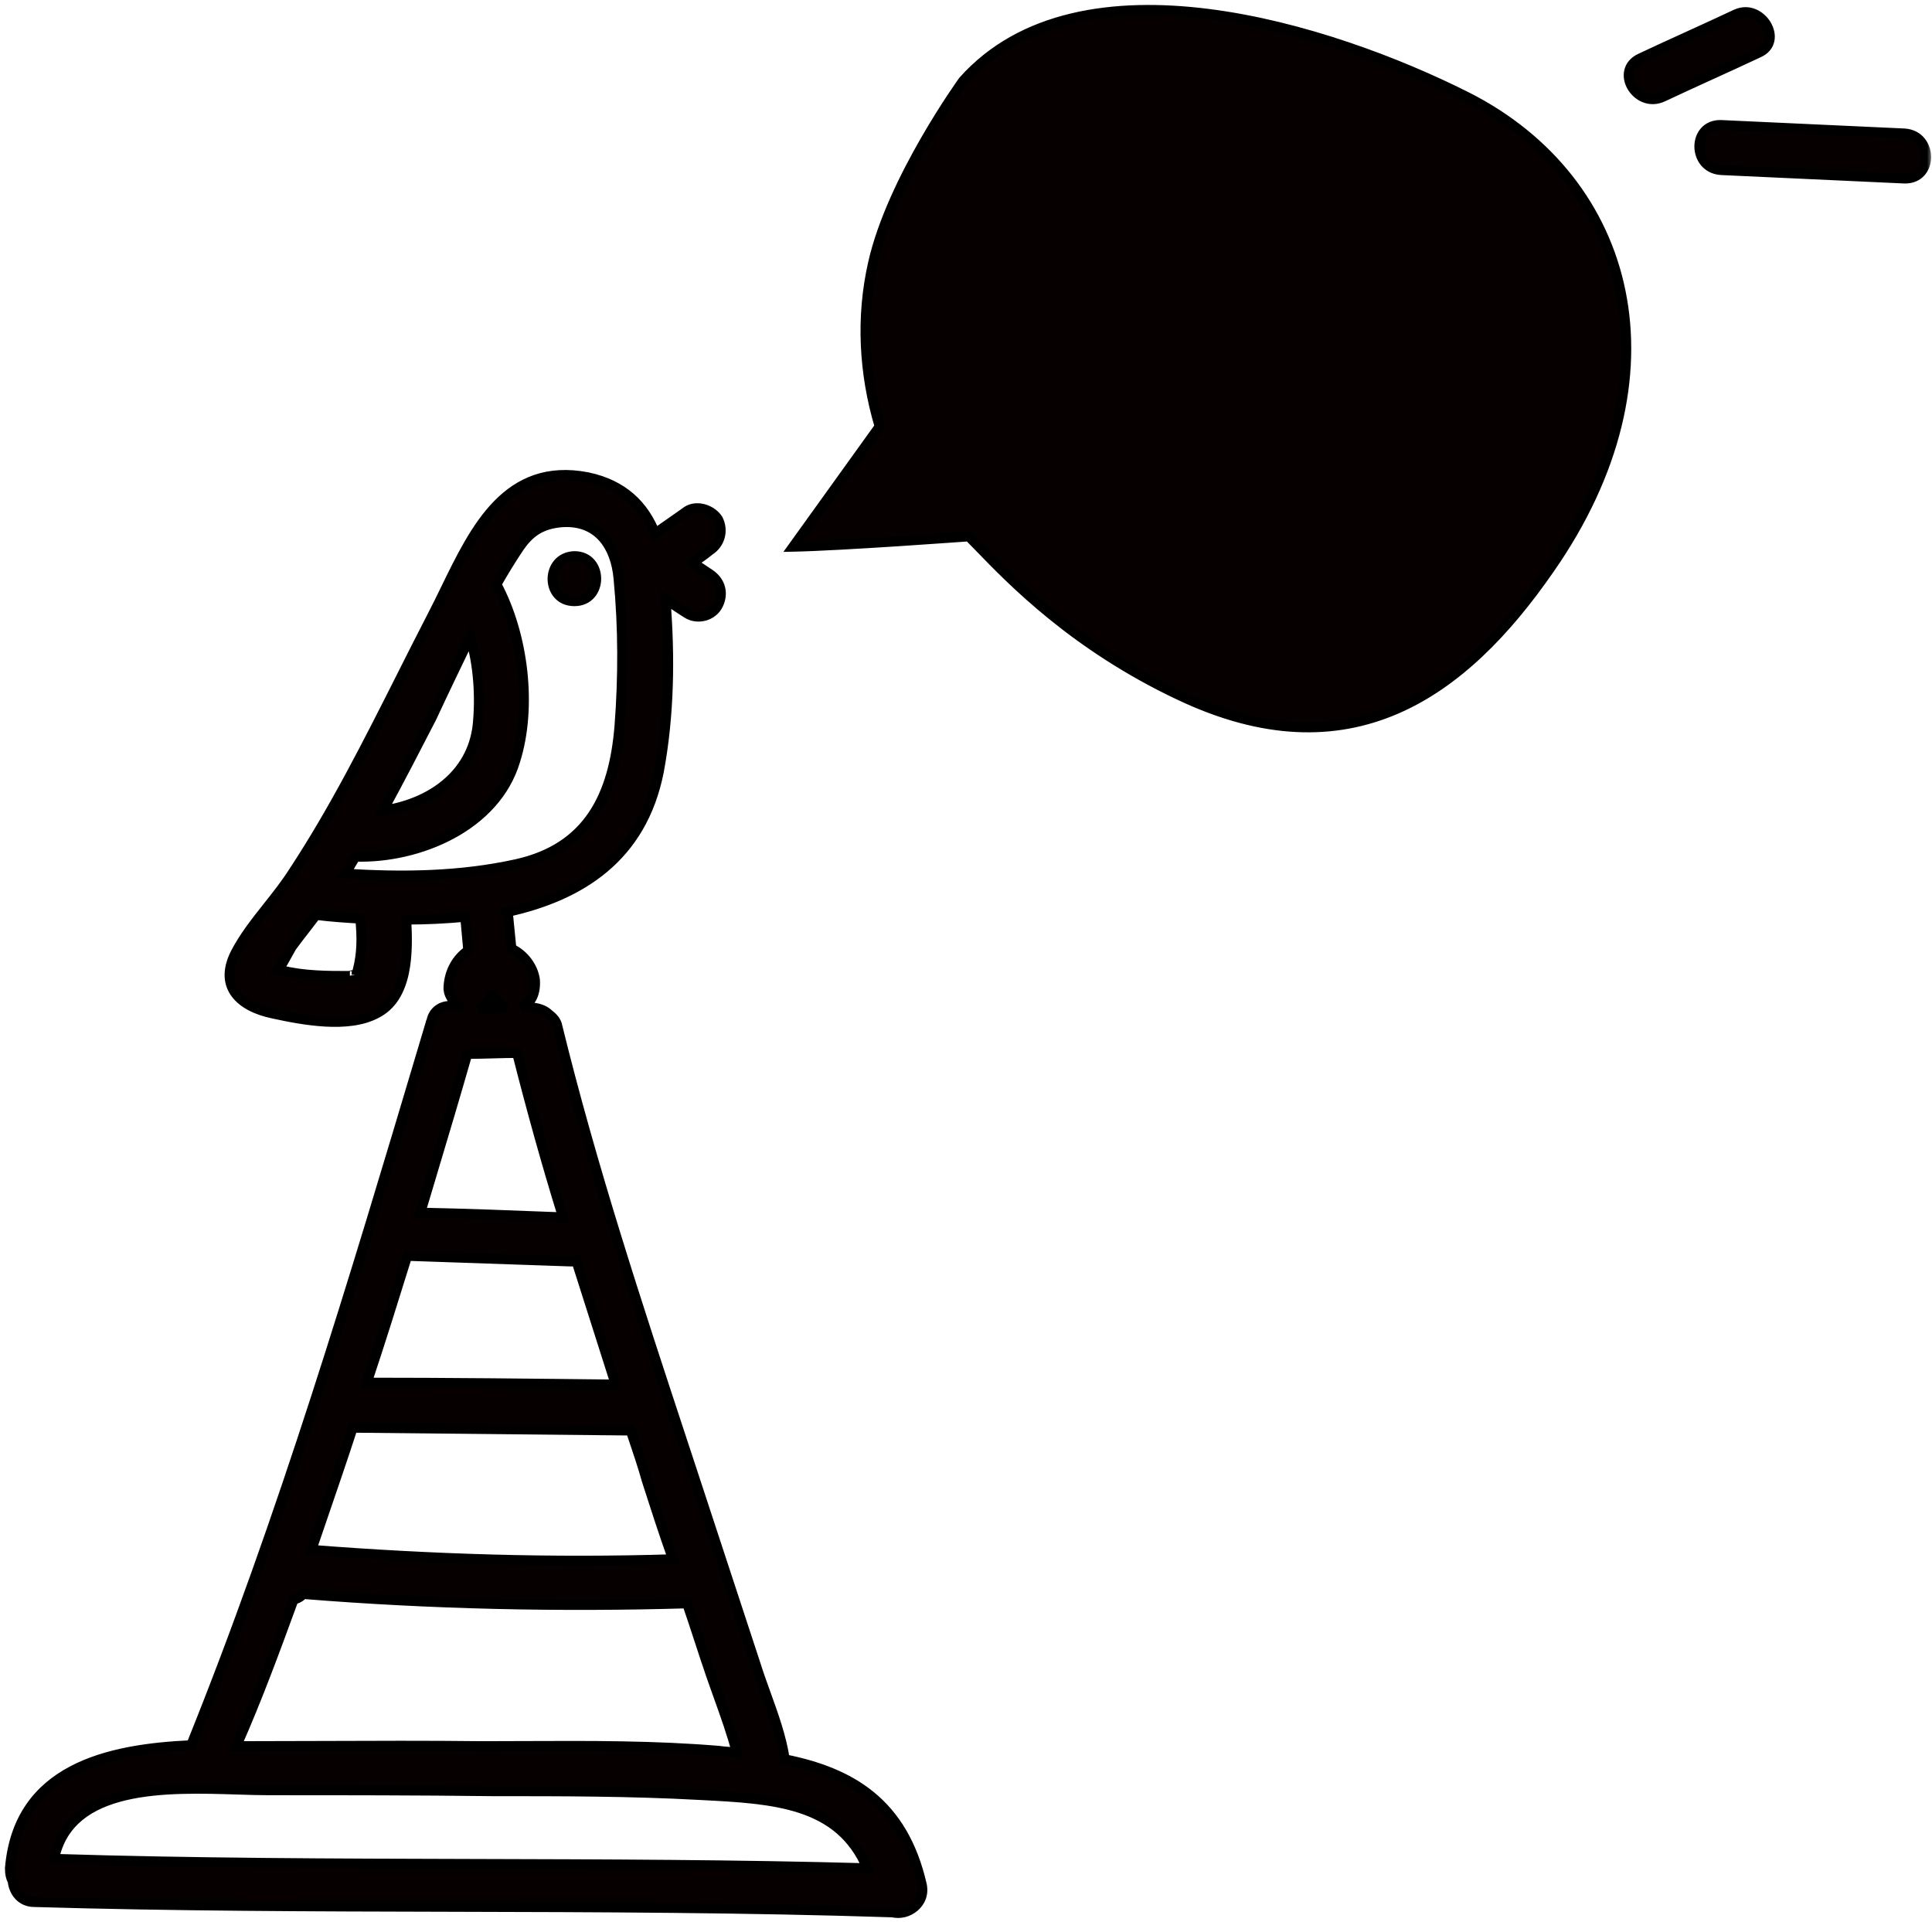<svg width="195" height="194" viewBox="0 0 195 194" fill="none" xmlns="http://www.w3.org/2000/svg">
<mask id="path-1-outside-1_989_2905" maskUnits="userSpaceOnUse" x="0" y="0" width="195" height="194" fill="black">
<rect fill="white" width="195" height="194"/>
<path fill-rule="evenodd" clip-rule="evenodd" d="M148.03 9.772C134.285 2.852 109.069 -5.111 97.219 8.16C97.219 8.16 90.014 18.114 88.119 26.551C86.886 31.955 87.171 37.642 88.782 43.046L80.061 55.18C84.99 55.085 97.788 54.137 97.788 54.137C98.097 54.447 98.45 54.812 98.849 55.225C102.118 58.607 108.462 65.173 119.022 70.158C136.181 78.31 147.651 70.063 156.373 57.455C170.023 37.927 164.715 18.209 148.03 9.772ZM79.208 177.563C78.883 175.359 78.072 173.11 77.287 170.938C76.925 169.935 76.569 168.947 76.269 167.989L69.728 148.081C69.412 147.122 69.096 146.163 68.78 145.203L68.78 145.203L68.78 145.202L68.78 145.202C64.255 131.466 59.722 117.71 56.267 103.621C56.172 103.053 55.793 102.673 55.414 102.389C55.034 102.01 54.56 101.82 53.992 101.725C53.518 101.631 53.044 101.631 52.57 101.631C53.707 101.251 54.086 100.114 53.992 98.881C53.802 97.554 52.854 96.322 51.622 95.753L51.337 92.909C51.337 92.625 51.242 92.246 51.148 92.056C58.542 90.445 64.799 86.558 66.505 77.837C67.548 72.243 67.642 66.271 67.168 60.489C67.547 60.725 67.903 60.962 68.258 61.199L68.259 61.2C68.614 61.437 68.97 61.673 69.349 61.91C70.391 62.574 71.908 62.195 72.477 61.057C73.046 59.92 72.761 58.687 71.624 57.929L69.918 56.791C70.486 56.412 71.055 56.033 71.624 55.559C72.667 54.895 73.046 53.568 72.477 52.431C71.908 51.483 70.391 50.914 69.349 51.578C68.827 51.957 68.282 52.336 67.737 52.715C67.192 53.094 66.647 53.474 66.126 53.853C64.988 51.009 62.903 48.923 59.3 48.165C51.228 46.6 47.951 53.337 44.992 59.422L44.992 59.422L44.992 59.422L44.992 59.422C44.545 60.34 44.106 61.243 43.659 62.1C42.625 64.103 41.611 66.115 40.599 68.124C37.155 74.959 33.732 81.752 29.629 87.98C28.859 89.195 27.95 90.342 27.044 91.485C25.83 93.017 24.62 94.544 23.751 96.227C22.045 99.64 24.32 101.631 27.543 102.294C30.577 102.958 35.127 103.811 37.971 102.294C41.194 100.683 41.194 96.132 41.004 92.814C42.995 92.814 44.986 92.72 46.977 92.53V92.814L47.261 95.943C46.123 96.701 45.365 98.028 45.27 99.545C45.175 100.493 45.934 101.346 46.692 101.631C46.313 101.631 45.934 101.631 45.65 101.536C44.512 101.441 43.754 102.105 43.564 102.958C43.564 103.005 43.54 103.053 43.517 103.1C43.493 103.147 43.469 103.195 43.469 103.242L42.773 105.574L42.773 105.574C35.704 129.271 28.566 153.195 19.296 176.141C10.859 176.52 1.853 178.511 1 188.56C1 189.128 1.095 189.508 1.284 189.887C1.379 190.93 2.138 191.972 3.465 191.972C17.508 192.387 31.529 192.421 45.549 192.455H45.549H45.55H45.55C60.395 192.491 75.24 192.528 90.109 193.015C91.531 193.394 93.427 192.162 93.048 190.266C91.152 181.924 85.844 178.89 79.208 177.563ZM47.451 64.281C48.304 67.124 48.493 70.347 48.209 73.191C47.64 78.31 43.279 81.154 38.635 81.818C40.341 78.69 41.952 75.561 43.564 72.433C44.796 69.779 46.123 67.031 47.449 64.283L47.45 64.282L47.45 64.282L47.45 64.281L47.451 64.281ZM36.075 98.028C35.989 98.201 35.981 98.295 35.98 98.382C35.841 98.369 35.078 98.502 35.317 98.502C33.041 98.502 30.672 98.502 28.396 97.933C28.349 97.933 28.302 97.91 28.254 97.886C28.207 97.862 28.159 97.839 28.112 97.839C28.433 97.389 28.797 96.723 29.087 96.192L29.087 96.192C29.226 95.939 29.347 95.717 29.439 95.564C29.866 94.977 30.322 94.391 30.791 93.788L30.792 93.787L30.792 93.787L30.793 93.786C31.158 93.317 31.531 92.838 31.904 92.34C33.326 92.53 34.842 92.625 36.359 92.72L36.359 92.72C36.549 94.616 36.549 96.227 36.075 98.028ZM34.843 88.169C35.032 87.885 35.198 87.601 35.364 87.316C35.53 87.032 35.696 86.747 35.885 86.463C42.237 86.653 50.01 83.43 52.001 76.794C53.707 71.39 52.854 64.091 50.105 58.972C50.863 57.645 51.622 56.412 52.38 55.275C53.423 53.758 54.56 52.905 56.646 52.715C60.343 52.431 62.144 55.085 62.429 58.403C62.903 63.333 62.903 68.357 62.523 73.286C61.955 80.301 59.395 85.61 52.096 87.221C46.503 88.454 40.625 88.549 34.843 88.169ZM35.601 144.1C44.986 144.194 54.371 144.289 63.661 144.384C63.775 144.727 63.889 145.066 64.003 145.403L64.004 145.405L64.004 145.405C64.455 146.743 64.894 148.046 65.272 149.408C66.126 152.063 66.979 154.717 67.927 157.371C55.698 157.75 43.564 157.371 31.43 156.423C31.793 155.36 32.155 154.302 32.516 153.249L32.517 153.245C33.572 150.171 34.613 147.135 35.601 144.1ZM41.099 126.752L57.594 127.321C57.783 127.321 57.973 127.321 58.163 127.226L62.144 139.739C53.802 139.644 45.365 139.549 37.023 139.549C38.445 135.284 39.772 131.018 41.099 126.753L41.099 126.752ZM29.629 161.448C30.008 161.353 30.387 161.163 30.577 160.879C43.469 161.922 56.456 162.206 69.349 161.827C69.775 163.059 70.178 164.291 70.581 165.523L70.581 165.523L70.581 165.524L70.581 165.524C70.984 166.756 71.387 167.989 71.814 169.221C72.035 169.86 72.269 170.513 72.506 171.173L72.508 171.179L72.508 171.179L72.509 171.18C73.184 173.062 73.882 175.007 74.373 176.9C74.089 176.852 73.781 176.828 73.472 176.805C73.164 176.781 72.856 176.757 72.572 176.71C66.057 176.167 59.541 176.195 53.026 176.223C51.579 176.23 50.131 176.236 48.683 176.236C43.185 176.173 37.687 176.194 32.188 176.215C29.439 176.225 26.69 176.236 23.941 176.236H23.846C26.026 171.306 27.828 166.377 29.629 161.448ZM49.631 100.019C49.631 100.114 49.631 100.209 49.726 100.209C49.821 100.967 50.484 101.441 51.148 101.725C50.674 101.725 50.2 101.749 49.726 101.773L49.726 101.773C49.252 101.796 48.778 101.82 48.304 101.82C48.967 101.536 49.441 100.872 49.631 100.019ZM49.75 106.322H49.75H49.75H49.75H49.75C50.579 106.299 51.396 106.276 52.191 106.276C53.612 111.869 55.129 117.367 56.836 122.865L56.307 122.844L56.306 122.844L56.306 122.844L56.305 122.844C51.654 122.662 47.084 122.482 42.426 122.391C42.797 121.147 43.168 119.908 43.538 118.673L43.539 118.67C44.776 114.541 45.999 110.456 47.166 106.37C48.031 106.37 48.896 106.346 49.749 106.322H49.749H49.75ZM27.164 180.691C34.653 180.691 42.237 180.691 49.726 180.786C56.646 180.786 63.661 180.786 70.581 181.165L70.81 181.177C78.023 181.551 84.736 181.899 87.55 188.56C74.294 188.193 61.06 188.159 47.826 188.125C33.711 188.088 19.596 188.052 5.455 187.612C7.01 180.086 16.823 180.395 23.992 180.622C25.131 180.658 26.203 180.691 27.164 180.691ZM170.403 3.658C172.014 2.923 173.626 2.188 175.237 1.43C177.797 0.292 180.072 4.179 177.512 5.317C175.901 6.075 174.289 6.81 172.678 7.544L172.678 7.544C171.066 8.279 169.455 9.014 167.843 9.772C165.189 11.004 162.914 7.118 165.568 5.885C167.179 5.127 168.791 4.392 170.403 3.658L170.403 3.658ZM192.206 13.469L173.72 12.616C170.782 12.521 170.782 16.977 173.72 17.166L192.206 18.019C195.145 18.114 195.145 13.659 192.206 13.469ZM57.973 60.678C60.912 60.678 60.912 56.128 57.973 56.128C55.034 56.223 55.034 60.678 57.973 60.678Z"/>
</mask>
<path fill-rule="evenodd" clip-rule="evenodd" d="M148.03 9.772C134.285 2.852 109.069 -5.111 97.219 8.16C97.219 8.16 90.014 18.114 88.119 26.551C86.886 31.955 87.171 37.642 88.782 43.046L80.061 55.18C84.99 55.085 97.788 54.137 97.788 54.137C98.097 54.447 98.45 54.812 98.849 55.225C102.118 58.607 108.462 65.173 119.022 70.158C136.181 78.31 147.651 70.063 156.373 57.455C170.023 37.927 164.715 18.209 148.03 9.772ZM79.208 177.563C78.883 175.359 78.072 173.11 77.287 170.938C76.925 169.935 76.569 168.947 76.269 167.989L69.728 148.081C69.412 147.122 69.096 146.163 68.78 145.203L68.78 145.203L68.78 145.202L68.78 145.202C64.255 131.466 59.722 117.71 56.267 103.621C56.172 103.053 55.793 102.673 55.414 102.389C55.034 102.01 54.56 101.82 53.992 101.725C53.518 101.631 53.044 101.631 52.57 101.631C53.707 101.251 54.086 100.114 53.992 98.881C53.802 97.554 52.854 96.322 51.622 95.753L51.337 92.909C51.337 92.625 51.242 92.246 51.148 92.056C58.542 90.445 64.799 86.558 66.505 77.837C67.548 72.243 67.642 66.271 67.168 60.489C67.547 60.725 67.903 60.962 68.258 61.199L68.259 61.2C68.614 61.437 68.97 61.673 69.349 61.91C70.391 62.574 71.908 62.195 72.477 61.057C73.046 59.92 72.761 58.687 71.624 57.929L69.918 56.791C70.486 56.412 71.055 56.033 71.624 55.559C72.667 54.895 73.046 53.568 72.477 52.431C71.908 51.483 70.391 50.914 69.349 51.578C68.827 51.957 68.282 52.336 67.737 52.715C67.192 53.094 66.647 53.474 66.126 53.853C64.988 51.009 62.903 48.923 59.3 48.165C51.228 46.6 47.951 53.337 44.992 59.422L44.992 59.422L44.992 59.422L44.992 59.422C44.545 60.34 44.106 61.243 43.659 62.1C42.625 64.103 41.611 66.115 40.599 68.124C37.155 74.959 33.732 81.752 29.629 87.98C28.859 89.195 27.95 90.342 27.044 91.485C25.83 93.017 24.62 94.544 23.751 96.227C22.045 99.64 24.32 101.631 27.543 102.294C30.577 102.958 35.127 103.811 37.971 102.294C41.194 100.683 41.194 96.132 41.004 92.814C42.995 92.814 44.986 92.72 46.977 92.53V92.814L47.261 95.943C46.123 96.701 45.365 98.028 45.27 99.545C45.175 100.493 45.934 101.346 46.692 101.631C46.313 101.631 45.934 101.631 45.65 101.536C44.512 101.441 43.754 102.105 43.564 102.958C43.564 103.005 43.54 103.053 43.517 103.1C43.493 103.147 43.469 103.195 43.469 103.242L42.773 105.574L42.773 105.574C35.704 129.271 28.566 153.195 19.296 176.141C10.859 176.52 1.853 178.511 1 188.56C1 189.128 1.095 189.508 1.284 189.887C1.379 190.93 2.138 191.972 3.465 191.972C17.508 192.387 31.529 192.421 45.549 192.455H45.549H45.55H45.55C60.395 192.491 75.24 192.528 90.109 193.015C91.531 193.394 93.427 192.162 93.048 190.266C91.152 181.924 85.844 178.89 79.208 177.563ZM47.451 64.281C48.304 67.124 48.493 70.347 48.209 73.191C47.64 78.31 43.279 81.154 38.635 81.818C40.341 78.69 41.952 75.561 43.564 72.433C44.796 69.779 46.123 67.031 47.449 64.283L47.45 64.282L47.45 64.282L47.45 64.281L47.451 64.281ZM36.075 98.028C35.989 98.201 35.981 98.295 35.98 98.382C35.841 98.369 35.078 98.502 35.317 98.502C33.041 98.502 30.672 98.502 28.396 97.933C28.349 97.933 28.302 97.91 28.254 97.886C28.207 97.862 28.159 97.839 28.112 97.839C28.433 97.389 28.797 96.723 29.087 96.192L29.087 96.192C29.226 95.939 29.347 95.717 29.439 95.564C29.866 94.977 30.322 94.391 30.791 93.788L30.792 93.787L30.792 93.787L30.793 93.786C31.158 93.317 31.531 92.838 31.904 92.34C33.326 92.53 34.842 92.625 36.359 92.72L36.359 92.72C36.549 94.616 36.549 96.227 36.075 98.028ZM34.843 88.169C35.032 87.885 35.198 87.601 35.364 87.316C35.53 87.032 35.696 86.747 35.885 86.463C42.237 86.653 50.01 83.43 52.001 76.794C53.707 71.39 52.854 64.091 50.105 58.972C50.863 57.645 51.622 56.412 52.38 55.275C53.423 53.758 54.56 52.905 56.646 52.715C60.343 52.431 62.144 55.085 62.429 58.403C62.903 63.333 62.903 68.357 62.523 73.286C61.955 80.301 59.395 85.61 52.096 87.221C46.503 88.454 40.625 88.549 34.843 88.169ZM35.601 144.1C44.986 144.194 54.371 144.289 63.661 144.384C63.775 144.727 63.889 145.066 64.003 145.403L64.004 145.405L64.004 145.405C64.455 146.743 64.894 148.046 65.272 149.408C66.126 152.063 66.979 154.717 67.927 157.371C55.698 157.75 43.564 157.371 31.43 156.423C31.793 155.36 32.155 154.302 32.516 153.249L32.517 153.245C33.572 150.171 34.613 147.135 35.601 144.1ZM41.099 126.752L57.594 127.321C57.783 127.321 57.973 127.321 58.163 127.226L62.144 139.739C53.802 139.644 45.365 139.549 37.023 139.549C38.445 135.284 39.772 131.018 41.099 126.753L41.099 126.752ZM29.629 161.448C30.008 161.353 30.387 161.163 30.577 160.879C43.469 161.922 56.456 162.206 69.349 161.827C69.775 163.059 70.178 164.291 70.581 165.523L70.581 165.523L70.581 165.524L70.581 165.524C70.984 166.756 71.387 167.989 71.814 169.221C72.035 169.86 72.269 170.513 72.506 171.173L72.508 171.179L72.508 171.179L72.509 171.18C73.184 173.062 73.882 175.007 74.373 176.9C74.089 176.852 73.781 176.828 73.472 176.805C73.164 176.781 72.856 176.757 72.572 176.71C66.057 176.167 59.541 176.195 53.026 176.223C51.579 176.23 50.131 176.236 48.683 176.236C43.185 176.173 37.687 176.194 32.188 176.215C29.439 176.225 26.69 176.236 23.941 176.236H23.846C26.026 171.306 27.828 166.377 29.629 161.448ZM49.631 100.019C49.631 100.114 49.631 100.209 49.726 100.209C49.821 100.967 50.484 101.441 51.148 101.725C50.674 101.725 50.2 101.749 49.726 101.773L49.726 101.773C49.252 101.796 48.778 101.82 48.304 101.82C48.967 101.536 49.441 100.872 49.631 100.019ZM49.75 106.322H49.75H49.75H49.75H49.75C50.579 106.299 51.396 106.276 52.191 106.276C53.612 111.869 55.129 117.367 56.836 122.865L56.307 122.844L56.306 122.844L56.306 122.844L56.305 122.844C51.654 122.662 47.084 122.482 42.426 122.391C42.797 121.147 43.168 119.908 43.538 118.673L43.539 118.67C44.776 114.541 45.999 110.456 47.166 106.37C48.031 106.37 48.896 106.346 49.749 106.322H49.749H49.75ZM27.164 180.691C34.653 180.691 42.237 180.691 49.726 180.786C56.646 180.786 63.661 180.786 70.581 181.165L70.81 181.177C78.023 181.551 84.736 181.899 87.55 188.56C74.294 188.193 61.06 188.159 47.826 188.125C33.711 188.088 19.596 188.052 5.455 187.612C7.01 180.086 16.823 180.395 23.992 180.622C25.131 180.658 26.203 180.691 27.164 180.691ZM170.403 3.658C172.014 2.923 173.626 2.188 175.237 1.43C177.797 0.292 180.072 4.179 177.512 5.317C175.901 6.075 174.289 6.81 172.678 7.544L172.678 7.544C171.066 8.279 169.455 9.014 167.843 9.772C165.189 11.004 162.914 7.118 165.568 5.885C167.179 5.127 168.791 4.392 170.403 3.658L170.403 3.658ZM192.206 13.469L173.72 12.616C170.782 12.521 170.782 16.977 173.72 17.166L192.206 18.019C195.145 18.114 195.145 13.659 192.206 13.469ZM57.973 60.678C60.912 60.678 60.912 56.128 57.973 56.128C55.034 56.223 55.034 60.678 57.973 60.678Z" fill="#070000"/>
<path d="M97.219 8.16L96.846 7.827L96.829 7.847L96.814 7.867L97.219 8.16ZM148.03 9.772L148.256 9.326L148.255 9.325L148.03 9.772ZM88.119 26.551L88.606 26.662L88.606 26.661L88.119 26.551ZM88.782 43.046L89.188 43.338L89.332 43.138L89.261 42.903L88.782 43.046ZM80.061 55.18L79.655 54.888L79.072 55.699L80.07 55.68L80.061 55.18ZM97.788 54.137L98.141 53.784L97.979 53.621L97.751 53.639L97.788 54.137ZM98.849 55.225L98.49 55.572L98.49 55.572L98.849 55.225ZM119.022 70.158L119.237 69.706L119.236 69.706L119.022 70.158ZM156.373 57.455L155.963 57.169L155.961 57.171L156.373 57.455ZM77.287 170.938L76.817 171.108L76.817 171.108L77.287 170.938ZM79.208 177.563L78.713 177.636L78.764 177.984L79.11 178.053L79.208 177.563ZM76.269 167.989L76.746 167.839L76.744 167.832L76.269 167.989ZM69.728 148.081L70.203 147.925L70.203 147.925L69.728 148.081ZM68.78 145.203L69.255 145.047L69.255 145.045L68.78 145.203ZM68.78 145.202L68.305 145.358L68.305 145.36L68.78 145.202ZM56.267 103.621L55.774 103.704L55.777 103.722L55.781 103.74L56.267 103.621ZM55.414 102.389L55.06 102.742L55.085 102.768L55.114 102.789L55.414 102.389ZM53.992 101.725L53.894 102.216L53.901 102.217L53.909 102.219L53.992 101.725ZM52.57 101.631L52.412 101.156L52.57 102.131V101.631ZM53.992 98.881L54.49 98.843L54.489 98.827L54.487 98.811L53.992 98.881ZM51.622 95.753L51.124 95.803L51.153 96.087L51.412 96.207L51.622 95.753ZM51.337 92.909H50.837V92.934L50.84 92.959L51.337 92.909ZM51.148 92.056L51.041 91.567L50.413 91.704L50.7 92.28L51.148 92.056ZM66.505 77.837L66.996 77.933L66.996 77.928L66.505 77.837ZM67.168 60.489L67.433 60.065L66.589 59.537L66.67 60.529L67.168 60.489ZM68.258 61.199L68.54 60.786L68.536 60.783L68.258 61.199ZM68.259 61.2L67.977 61.613L67.981 61.616L68.259 61.2ZM69.349 61.91L69.617 61.489L69.614 61.486L69.349 61.91ZM72.477 61.057L72.03 60.834L72.03 60.834L72.477 61.057ZM71.624 57.929L71.901 57.513L71.901 57.513L71.624 57.929ZM69.918 56.791L69.64 56.376L69.016 56.791L69.64 57.208L69.918 56.791ZM71.624 55.559L71.356 55.137L71.328 55.154L71.304 55.175L71.624 55.559ZM72.477 52.431L72.924 52.207L72.916 52.19L72.906 52.174L72.477 52.431ZM69.349 51.578L69.08 51.156L69.067 51.164L69.055 51.173L69.349 51.578ZM67.737 52.715L67.452 52.305L67.452 52.305L67.737 52.715ZM66.126 53.853L65.661 54.038L65.9 54.635L66.42 54.257L66.126 53.853ZM59.3 48.165L59.403 47.676L59.395 47.674L59.3 48.165ZM44.992 59.422L44.542 59.203L44.528 59.233L44.517 59.264L44.992 59.422ZM44.992 59.422L45.441 59.641L45.456 59.611L45.466 59.58L44.992 59.422ZM43.659 62.1L43.215 61.869L43.214 61.871L43.659 62.1ZM40.599 68.124L41.045 68.349L41.045 68.349L40.599 68.124ZM29.629 87.98L29.211 87.705L29.206 87.712L29.629 87.98ZM27.044 91.485L26.652 91.175L26.652 91.175L27.044 91.485ZM23.751 96.227L23.307 95.998L23.304 96.004L23.751 96.227ZM27.543 102.294L27.65 101.806L27.644 101.804L27.543 102.294ZM37.971 102.294L37.747 101.847L37.736 101.853L37.971 102.294ZM41.004 92.814V92.314H40.475L40.505 92.843L41.004 92.814ZM46.977 92.53H47.477V91.98L46.929 92.032L46.977 92.53ZM46.977 92.814H46.477V92.837L46.479 92.86L46.977 92.814ZM47.261 95.943L47.538 96.359L47.786 96.194L47.759 95.897L47.261 95.943ZM45.27 99.545L45.768 99.595L45.769 99.585L45.769 99.576L45.27 99.545ZM46.692 101.631V102.131L46.868 101.162L46.692 101.631ZM45.65 101.536L45.808 101.061L45.751 101.042L45.691 101.037L45.65 101.536ZM43.564 102.958L43.076 102.849L43.064 102.903V102.958H43.564ZM43.517 103.1L43.069 102.876L43.069 102.876L43.517 103.1ZM43.469 103.242L43.948 103.385L43.969 103.315V103.242H43.469ZM42.773 105.574L42.294 105.431L42.291 105.441L42.288 105.452L42.773 105.574ZM42.773 105.574L43.253 105.717L43.256 105.706L43.258 105.695L42.773 105.574ZM19.296 176.141L19.318 176.641L19.639 176.626L19.759 176.328L19.296 176.141ZM1 188.56L0.502 188.517L0.5 188.538V188.56H1ZM1.284 189.887L1.782 189.841L1.774 189.748L1.732 189.663L1.284 189.887ZM3.465 191.972L3.479 191.472L3.472 191.472H3.465V191.972ZM45.549 192.455L45.548 192.955H45.549V192.455ZM45.55 192.455L45.551 191.955H45.55V192.455ZM90.109 193.015L90.238 192.532L90.183 192.517L90.126 192.515L90.109 193.015ZM93.048 190.266L93.538 190.168L93.536 190.155L93.048 190.266ZM48.209 73.191L48.706 73.247L48.706 73.241L48.209 73.191ZM47.451 64.281L47.929 64.137L47.559 62.902L47 64.064L47.451 64.281ZM38.635 81.818L38.196 81.579L37.718 82.454L38.705 82.313L38.635 81.818ZM43.564 72.433L44.008 72.662L44.013 72.653L44.017 72.644L43.564 72.433ZM47.449 64.283L47.9 64.5L47.901 64.498L47.449 64.283ZM47.45 64.282L46.999 64.067L46.998 64.067L47.45 64.282ZM47.45 64.282L46.999 64.065L46.999 64.066L47.45 64.282ZM47.45 64.281L47 64.064L47 64.064L47.45 64.281ZM35.98 98.382L35.933 98.88L36.476 98.931L36.48 98.386L35.98 98.382ZM36.075 98.028L36.522 98.252L36.545 98.206L36.559 98.156L36.075 98.028ZM28.396 97.933L28.518 97.448L28.458 97.433H28.396V97.933ZM28.254 97.886L28.478 97.439L28.478 97.439L28.254 97.886ZM28.112 97.839L27.705 97.548L27.14 98.339H28.112V97.839ZM29.087 96.192L28.655 95.94L28.649 95.952L29.087 96.192ZM29.087 96.192L29.52 96.444L29.526 96.432L29.087 96.192ZM29.439 95.564L29.035 95.269L29.022 95.287L29.01 95.306L29.439 95.564ZM30.791 93.788L30.399 93.478L30.397 93.481L30.791 93.788ZM30.792 93.787L31.184 94.097L31.187 94.094L30.792 93.787ZM30.792 93.787L30.399 93.478L30.398 93.48L30.792 93.787ZM30.793 93.786L31.187 94.094L31.188 94.093L30.793 93.786ZM31.904 92.34L31.97 91.845L31.68 91.806L31.504 92.04L31.904 92.34ZM36.359 92.72L36.392 92.221L36.39 92.221L36.359 92.72ZM36.359 92.72L36.857 92.67L36.815 92.249L36.393 92.221L36.359 92.72ZM34.843 88.169L34.427 87.892L33.947 88.612L34.81 88.668L34.843 88.169ZM35.885 86.463L35.9 85.963L35.623 85.955L35.469 86.186L35.885 86.463ZM52.001 76.794L51.524 76.643L51.522 76.65L52.001 76.794ZM50.105 58.972L49.671 58.724L49.533 58.964L49.664 59.208L50.105 58.972ZM52.38 55.275L51.968 54.991L51.964 54.997L52.38 55.275ZM56.646 52.715L56.608 52.217L56.601 52.217L56.646 52.715ZM62.429 58.403L61.93 58.446L61.931 58.451L62.429 58.403ZM62.523 73.286L63.022 73.327L63.022 73.325L62.523 73.286ZM52.096 87.221L52.203 87.71L52.203 87.71L52.096 87.221ZM63.661 144.384L64.135 144.226L64.022 143.888L63.666 143.884L63.661 144.384ZM35.601 144.1L35.606 143.6L35.239 143.596L35.126 143.945L35.601 144.1ZM64.003 145.403L63.529 145.562L63.529 145.563L64.003 145.403ZM64.004 145.405L64.478 145.247L64.477 145.245L64.004 145.405ZM64.004 145.405L63.529 145.563L63.53 145.565L64.004 145.405ZM65.272 149.408L64.791 149.542L64.793 149.552L64.796 149.561L65.272 149.408ZM67.927 157.371L67.942 157.871L68.629 157.85L68.398 157.203L67.927 157.371ZM31.43 156.423L30.957 156.262L30.749 156.872L31.391 156.922L31.43 156.423ZM32.516 153.249L32.989 153.411L32.989 153.411L32.516 153.249ZM32.517 153.245L32.045 153.083L32.044 153.083L32.517 153.245ZM57.594 127.321L57.577 127.82L57.585 127.821H57.594V127.321ZM41.099 126.752L41.116 126.252L40.735 126.239L40.622 126.604L41.099 126.752ZM58.163 127.226L58.639 127.074L58.462 126.517L57.939 126.779L58.163 127.226ZM62.144 139.739L62.139 140.239L62.831 140.247L62.621 139.587L62.144 139.739ZM37.023 139.549L36.549 139.391L36.329 140.049H37.023V139.549ZM41.099 126.753L41.576 126.901L41.576 126.901L41.099 126.753ZM30.577 160.879L30.617 160.38L30.324 160.357L30.161 160.601L30.577 160.879ZM29.629 161.448L29.508 160.962L29.25 161.027L29.159 161.276L29.629 161.448ZM69.349 161.827L69.821 161.663L69.701 161.316L69.334 161.327L69.349 161.827ZM70.581 165.523L70.106 165.678L70.106 165.681L70.581 165.523ZM70.581 165.524L71.056 165.369L71.055 165.366L70.581 165.524ZM71.814 169.221L72.286 169.057L72.286 169.057L71.814 169.221ZM72.506 171.173L72.035 171.342L72.035 171.342L72.506 171.173ZM72.508 171.179L72.037 171.348L72.041 171.358L72.508 171.179ZM72.508 171.179L72.981 171.016L72.978 171.008L72.975 171L72.508 171.179ZM72.509 171.18L72.036 171.344L72.038 171.349L72.509 171.18ZM74.373 176.9L74.291 177.393L75.05 177.519L74.857 176.774L74.373 176.9ZM72.572 176.71L72.654 176.217L72.634 176.213L72.613 176.212L72.572 176.71ZM53.026 176.223L53.024 175.723L53.024 175.723L53.026 176.223ZM48.683 176.236L48.677 176.736H48.683V176.236ZM32.188 176.215L32.19 176.715L32.19 176.715L32.188 176.215ZM23.846 176.236L23.389 176.034L23.078 176.736H23.846V176.236ZM49.726 100.209L50.222 100.147L50.167 99.709H49.726V100.209ZM49.631 100.019H50.131L49.143 99.91L49.631 100.019ZM51.148 101.725V102.225L51.345 101.266L51.148 101.725ZM49.726 101.773L49.701 101.273L49.701 101.273L49.726 101.773ZM49.726 101.773L49.751 102.272L49.751 102.272L49.726 101.773ZM48.304 101.82L48.107 101.361L48.304 102.32V101.82ZM49.75 106.322L49.75 106.822L49.764 106.822L49.75 106.322ZM52.191 106.276L52.675 106.152L52.579 105.776H52.191V106.276ZM56.836 122.865L56.816 123.365L57.523 123.392L57.313 122.717L56.836 122.865ZM56.307 122.844L56.327 122.345L56.321 122.345L56.307 122.844ZM56.306 122.844L56.291 123.344L56.292 123.344L56.306 122.844ZM56.306 122.844L56.288 123.344L56.29 123.344L56.306 122.844ZM56.305 122.844L56.285 123.344L56.287 123.344L56.305 122.844ZM42.426 122.391L41.947 122.248L41.759 122.878L42.417 122.891L42.426 122.391ZM43.538 118.673L43.059 118.529L43.059 118.529L43.538 118.673ZM43.539 118.67L44.018 118.813L44.018 118.813L43.539 118.67ZM47.166 106.37V105.87H46.789L46.685 106.233L47.166 106.37ZM49.749 106.322V105.822L49.735 105.822L49.749 106.322ZM49.726 180.786L49.719 181.286H49.726V180.786ZM70.581 181.165L70.554 181.665L70.555 181.665L70.581 181.165ZM70.81 181.177L70.784 181.677L70.784 181.677L70.81 181.177ZM87.55 188.56L87.536 189.059L88.313 189.081L88.01 188.365L87.55 188.56ZM47.826 188.125L47.825 188.625L47.825 188.625L47.826 188.125ZM5.455 187.612L4.966 187.51L4.846 188.093L5.44 188.111L5.455 187.612ZM23.992 180.622L23.976 181.121L23.976 181.121L23.992 180.622ZM175.237 1.43L175.034 0.973L175.024 0.977L175.237 1.43ZM170.403 3.658L170.195 3.202L170.185 3.208L170.403 3.658ZM177.512 5.317L177.309 4.86L177.299 4.864L177.512 5.317ZM172.678 7.544L172.47 7.089L172.46 7.094L172.678 7.544ZM172.678 7.544L172.885 7.999L172.896 7.994L172.678 7.544ZM167.843 9.772L168.054 10.226L168.056 10.225L167.843 9.772ZM165.568 5.885L165.779 6.339L165.781 6.338L165.568 5.885ZM170.403 3.658L170.61 4.113L170.621 4.108L170.403 3.658ZM173.72 12.616L173.743 12.117L173.737 12.116L173.72 12.616ZM192.206 13.469L192.238 12.97L192.229 12.97L192.206 13.469ZM173.72 17.166L173.688 17.665L173.697 17.666L173.72 17.166ZM192.206 18.019L192.183 18.519L192.19 18.519L192.206 18.019ZM57.973 56.128V55.628H57.965L57.957 55.628L57.973 56.128ZM97.592 8.493C103.353 2.042 112.407 0.701 121.851 1.89C131.28 3.078 140.964 6.774 147.806 10.219L148.255 9.325C141.351 5.849 131.554 2.104 121.976 0.898C112.413 -0.306 102.935 1.008 96.846 7.827L97.592 8.493ZM88.606 26.661C89.537 22.517 91.782 17.972 93.813 14.441C94.826 12.681 95.78 11.182 96.481 10.124C96.831 9.595 97.118 9.176 97.316 8.89C97.416 8.747 97.493 8.637 97.545 8.564C97.572 8.527 97.591 8.499 97.605 8.481C97.611 8.471 97.616 8.465 97.62 8.46C97.621 8.458 97.622 8.456 97.623 8.455C97.624 8.454 97.624 8.454 97.624 8.454C97.624 8.454 97.624 8.454 97.624 8.454C97.624 8.454 97.624 8.454 97.219 8.16C96.814 7.867 96.814 7.867 96.814 7.868C96.814 7.868 96.814 7.868 96.814 7.868C96.813 7.868 96.813 7.869 96.812 7.87C96.811 7.871 96.81 7.873 96.808 7.875C96.805 7.881 96.799 7.888 96.792 7.898C96.778 7.918 96.757 7.947 96.73 7.985C96.676 8.061 96.597 8.173 96.495 8.319C96.293 8.611 96.002 9.036 95.647 9.572C94.937 10.643 93.972 12.16 92.946 13.943C90.901 17.498 88.596 22.148 87.631 26.442L88.606 26.661ZM89.261 42.903C87.672 37.575 87.394 31.975 88.606 26.662L87.631 26.44C86.378 31.934 86.669 37.709 88.303 43.189L89.261 42.903ZM80.467 55.472L89.188 43.338L88.376 42.754L79.655 54.888L80.467 55.472ZM97.788 54.137C97.751 53.639 97.751 53.639 97.751 53.639C97.751 53.639 97.751 53.639 97.75 53.639C97.75 53.639 97.749 53.639 97.749 53.639C97.747 53.639 97.745 53.639 97.742 53.639C97.736 53.64 97.726 53.64 97.714 53.641C97.69 53.643 97.654 53.646 97.606 53.649C97.511 53.656 97.372 53.666 97.192 53.679C96.833 53.705 96.314 53.743 95.676 53.788C94.4 53.878 92.647 54 90.74 54.124C86.922 54.373 82.502 54.633 80.051 54.68L80.07 55.68C82.549 55.632 86.992 55.371 90.805 55.122C92.714 54.997 94.469 54.876 95.746 54.785C96.385 54.74 96.905 54.703 97.264 54.677C97.445 54.664 97.585 54.653 97.68 54.646C97.727 54.643 97.763 54.64 97.788 54.639C97.8 54.638 97.809 54.637 97.815 54.636C97.819 54.636 97.821 54.636 97.822 54.636C97.823 54.636 97.824 54.636 97.824 54.636C97.824 54.636 97.825 54.636 97.825 54.636C97.825 54.636 97.825 54.636 97.788 54.137ZM99.209 54.877C98.811 54.465 98.454 54.097 98.141 53.784L97.434 54.491C97.74 54.796 98.09 55.158 98.49 55.572L99.209 54.877ZM119.236 69.706C108.76 64.761 102.468 58.25 99.209 54.877L98.49 55.572C101.768 58.965 108.163 65.585 118.809 70.61L119.236 69.706ZM155.961 57.171C151.623 63.442 146.641 68.567 140.664 71.132C134.713 73.686 127.707 73.73 119.237 69.706L118.808 70.609C127.497 74.738 134.805 74.735 141.059 72.051C147.286 69.379 152.4 64.076 156.784 57.739L155.961 57.171ZM147.805 10.218C156.021 14.373 161.413 21.29 163.087 29.553C164.761 37.82 162.725 47.494 155.963 57.169L156.782 57.742C163.671 47.887 165.806 37.939 164.067 29.355C162.328 20.769 156.724 13.608 148.256 9.326L147.805 10.218ZM76.817 171.108C77.605 173.29 78.397 175.49 78.713 177.636L79.702 177.49C79.37 175.227 78.538 172.93 77.758 170.769L76.817 171.108ZM75.792 168.138C76.095 169.109 76.456 170.107 76.817 171.108L77.758 170.769C77.395 169.763 77.042 168.786 76.746 167.839L75.792 168.138ZM69.253 148.237L75.794 168.145L76.744 167.832L70.203 147.925L69.253 148.237ZM68.305 145.36C68.621 146.319 68.937 147.278 69.253 148.237L70.203 147.925C69.887 146.966 69.571 146.006 69.255 145.047L68.305 145.36ZM68.306 145.361L68.306 145.361L69.255 145.045L69.254 145.045L68.306 145.361ZM68.306 145.36L68.306 145.361L69.254 145.045L69.254 145.044L68.306 145.36ZM68.305 145.36L68.306 145.36L69.254 145.044L69.254 145.044L68.305 145.36ZM55.781 103.74C59.242 117.851 63.781 131.626 68.305 145.358L69.255 145.045C64.728 131.307 60.203 117.568 56.752 103.502L55.781 103.74ZM55.114 102.789C55.459 103.048 55.711 103.327 55.774 103.704L56.76 103.539C56.633 102.778 56.126 102.299 55.714 101.989L55.114 102.789ZM53.909 102.219C54.415 102.303 54.778 102.461 55.06 102.742L55.767 102.035C55.29 101.559 54.706 101.338 54.074 101.232L53.909 102.219ZM52.57 102.131C53.051 102.131 53.476 102.132 53.894 102.216L54.09 101.235C53.559 101.129 53.036 101.131 52.57 101.131V102.131ZM53.493 98.92C53.581 100.064 53.222 100.886 52.412 101.156L52.728 102.105C54.193 101.617 54.592 100.164 54.49 98.843L53.493 98.92ZM51.412 96.207C52.498 96.708 53.332 97.8 53.497 98.952L54.487 98.811C54.272 97.308 53.21 95.936 51.831 95.299L51.412 96.207ZM50.84 92.959L51.124 95.803L52.119 95.703L51.835 92.859L50.84 92.959ZM50.7 92.28C50.759 92.397 50.837 92.699 50.837 92.909H51.837C51.837 92.551 51.726 92.094 51.595 91.832L50.7 92.28ZM66.014 77.74C65.182 81.993 63.249 85.042 60.638 87.229C58.018 89.424 54.69 90.772 51.041 91.567L51.254 92.545C55 91.728 58.497 90.328 61.28 87.996C64.073 85.656 66.121 82.402 66.996 77.933L66.014 77.74ZM66.67 60.529C67.142 66.281 67.046 72.207 66.013 77.745L66.996 77.928C68.049 72.28 68.143 66.261 67.667 60.448L66.67 60.529ZM68.536 60.783C68.181 60.547 67.82 60.306 67.433 60.065L66.903 60.913C67.275 61.145 67.625 61.378 67.981 61.615L68.536 60.783ZM68.54 60.786L68.54 60.786L67.977 61.612L67.977 61.613L68.54 60.786ZM69.614 61.486C69.242 61.254 68.892 61.021 68.536 60.783L67.981 61.616C68.336 61.852 68.697 62.093 69.084 62.334L69.614 61.486ZM72.03 60.834C71.599 61.697 70.419 61.999 69.617 61.489L69.08 62.332C70.364 63.149 72.218 62.693 72.924 61.281L72.03 60.834ZM71.347 58.345C71.825 58.664 72.099 59.063 72.207 59.477C72.315 59.892 72.266 60.361 72.03 60.834L72.924 61.281C73.257 60.616 73.35 59.9 73.174 59.225C72.998 58.549 72.561 57.953 71.901 57.513L71.347 58.345ZM69.64 57.208L71.347 58.345L71.901 57.513L70.195 56.376L69.64 57.208ZM71.304 55.175C70.758 55.629 70.211 55.995 69.64 56.376L70.195 57.208C70.761 56.83 71.352 56.437 71.944 55.943L71.304 55.175ZM72.03 52.654C72.484 53.563 72.182 54.611 71.356 55.137L71.892 55.981C73.151 55.18 73.608 53.574 72.924 52.207L72.03 52.654ZM69.617 51.999C69.986 51.765 70.466 51.732 70.944 51.878C71.426 52.026 71.837 52.336 72.048 52.688L72.906 52.174C72.548 51.578 71.917 51.13 71.237 50.922C70.554 50.713 69.755 50.727 69.08 51.156L69.617 51.999ZM68.023 53.126C68.567 52.747 69.117 52.365 69.643 51.982L69.055 51.173C68.538 51.549 67.998 51.925 67.452 52.305L68.023 53.126ZM66.42 54.257C66.936 53.882 67.477 53.505 68.023 53.126L67.452 52.305C66.907 52.683 66.358 53.066 65.832 53.448L66.42 54.257ZM59.197 48.654C62.623 49.375 64.581 51.337 65.661 54.038L66.59 53.667C65.395 50.681 63.183 48.471 59.403 47.676L59.197 48.654ZM45.441 59.641C46.93 56.58 48.456 53.455 50.586 51.274C52.681 49.131 55.352 47.909 59.205 48.656L59.395 47.674C55.176 46.856 52.173 48.22 49.871 50.575C47.605 52.894 46.013 56.18 44.542 59.203L45.441 59.641ZM45.466 59.58L45.466 59.58L44.517 59.264L44.517 59.264L45.466 59.58ZM45.466 59.58L45.466 59.58L44.517 59.264L44.517 59.264L45.466 59.58ZM45.466 59.58L45.466 59.58L44.517 59.264L44.517 59.264L45.466 59.58ZM44.102 62.331C44.553 61.467 44.995 60.557 45.441 59.641L44.542 59.203C44.095 60.122 43.659 61.019 43.215 61.869L44.102 62.331ZM41.045 68.349C42.058 66.34 43.071 64.329 44.103 62.33L43.214 61.871C42.179 63.876 41.164 65.89 40.152 67.899L41.045 68.349ZM30.046 88.255C34.168 81.999 37.604 75.179 41.045 68.349L40.152 67.899C36.706 74.738 33.295 81.506 29.211 87.705L30.046 88.255ZM27.436 91.796C28.339 90.656 29.265 89.489 30.051 88.247L29.206 87.712C28.453 88.902 27.561 90.027 26.652 91.175L27.436 91.796ZM24.196 96.456C25.038 94.825 26.216 93.335 27.436 91.796L26.652 91.175C25.444 92.699 24.202 94.264 23.307 95.998L24.196 96.456ZM27.644 101.804C26.087 101.484 24.851 100.858 24.198 99.991C23.579 99.168 23.41 98.028 24.198 96.451L23.304 96.004C22.387 97.839 22.502 99.4 23.399 100.592C24.263 101.739 25.777 102.441 27.442 102.784L27.644 101.804ZM37.736 101.853C36.435 102.547 34.697 102.717 32.857 102.613C31.027 102.508 29.163 102.137 27.65 101.806L27.436 102.783C28.956 103.115 30.885 103.502 32.8 103.611C34.703 103.719 36.663 103.558 38.206 102.735L37.736 101.853ZM40.505 92.843C40.6 94.499 40.642 96.406 40.279 98.088C39.916 99.767 39.169 101.136 37.747 101.847L38.194 102.741C39.996 101.84 40.861 100.129 41.256 98.3C41.651 96.474 41.599 94.448 41.504 92.786L40.505 92.843ZM46.929 92.032C44.954 92.22 42.979 92.314 41.004 92.314V93.314C43.011 93.314 45.018 93.219 47.024 93.028L46.929 92.032ZM47.477 92.814V92.53H46.477V92.814H47.477ZM47.759 95.897L47.475 92.769L46.479 92.86L46.763 95.988L47.759 95.897ZM45.769 99.576C45.855 98.205 46.539 97.025 47.538 96.359L46.984 95.527C45.708 96.377 44.875 97.852 44.771 99.514L45.769 99.576ZM46.868 101.162C46.583 101.056 46.281 100.833 46.063 100.539C45.846 100.247 45.736 99.918 45.768 99.595L44.773 99.495C44.71 100.12 44.931 100.692 45.26 101.135C45.587 101.575 46.043 101.921 46.517 102.099L46.868 101.162ZM45.491 102.01C45.87 102.136 46.341 102.131 46.692 102.131V101.131C46.285 101.131 45.998 101.125 45.808 101.061L45.491 102.01ZM44.052 103.066C44.187 102.459 44.718 101.96 45.608 102.034L45.691 101.037C44.306 100.922 43.32 101.75 43.076 102.849L44.052 103.066ZM43.964 103.324C43.973 103.305 44.064 103.146 44.064 102.958H43.064C43.064 102.899 43.078 102.861 43.081 102.853C43.083 102.849 43.083 102.848 43.081 102.852C43.079 102.857 43.076 102.863 43.069 102.876L43.964 103.324ZM43.969 103.242C43.969 103.3 43.955 103.339 43.952 103.347C43.95 103.351 43.95 103.352 43.952 103.348C43.954 103.343 43.957 103.336 43.964 103.323L43.069 102.876C43.06 102.895 42.969 103.054 42.969 103.242H43.969ZM43.253 105.717L43.948 103.385L42.99 103.099L42.294 105.431L43.253 105.717ZM43.258 105.695L43.259 105.695L42.288 105.452L42.288 105.452L43.258 105.695ZM19.759 176.328C29.04 153.356 36.184 129.41 43.253 105.717L42.294 105.431C35.223 129.132 28.092 153.033 18.832 175.954L19.759 176.328ZM1.498 188.602C1.909 183.758 4.266 180.893 7.537 179.167C10.848 177.419 15.115 176.83 19.318 176.641L19.273 175.642C15.04 175.832 10.586 176.427 7.071 178.282C3.517 180.158 0.944 183.313 0.502 188.517L1.498 188.602ZM1.732 189.663C1.581 189.361 1.5 189.06 1.5 188.56H0.5C0.5 189.197 0.609 189.654 0.837 190.11L1.732 189.663ZM3.465 191.472C2.462 191.472 1.86 190.698 1.782 189.841L0.786 189.932C0.898 191.161 1.813 192.472 3.465 192.472V191.472ZM45.55 191.955C31.529 191.921 17.515 191.887 3.479 191.472L3.45 192.472C17.501 192.887 31.529 192.921 45.548 192.955L45.55 191.955ZM45.549 191.955H45.549V192.955H45.549V191.955ZM45.55 191.955H45.549V192.955H45.55V191.955ZM45.55 191.955H45.55V192.955H45.55V191.955ZM90.126 192.515C75.247 192.027 60.395 191.991 45.551 191.955L45.548 192.955C60.395 192.991 75.232 193.028 90.093 193.515L90.126 192.515ZM92.558 190.364C92.707 191.109 92.416 191.712 91.936 192.108C91.44 192.517 90.774 192.675 90.238 192.532L89.981 193.498C90.867 193.735 91.86 193.466 92.572 192.88C93.301 192.28 93.769 191.318 93.538 190.168L92.558 190.364ZM79.11 178.053C82.386 178.709 85.282 179.776 87.588 181.67C89.884 183.557 91.633 186.298 92.561 190.377L93.536 190.155C92.567 185.892 90.714 182.945 88.223 180.898C85.741 178.858 82.665 177.745 79.306 177.073L79.11 178.053ZM48.706 73.241C48.996 70.345 48.805 67.055 47.929 64.137L46.972 64.424C47.803 67.194 47.991 70.35 47.712 73.142L48.706 73.241ZM38.705 82.313C43.476 81.631 48.102 78.679 48.706 73.247L47.712 73.136C47.178 77.942 43.084 80.677 38.564 81.323L38.705 82.313ZM43.119 72.204C41.508 75.333 39.899 78.456 38.196 81.579L39.073 82.057C40.783 78.923 42.397 75.79 44.008 72.662L43.119 72.204ZM46.999 64.066C45.673 66.813 44.344 69.565 43.11 72.222L44.017 72.644C45.248 69.994 46.573 67.249 47.9 64.5L46.999 64.066ZM46.998 64.067L46.998 64.068L47.901 64.498L47.901 64.498L46.998 64.067ZM46.999 64.066L46.999 64.067L47.901 64.498L47.901 64.498L46.999 64.066ZM47 64.064L46.999 64.065L47.9 64.499L47.901 64.498L47 64.064ZM47 64.064L47 64.064L47.901 64.498L47.901 64.497L47 64.064ZM36.48 98.386C36.48 98.36 36.481 98.355 36.483 98.349C36.485 98.34 36.493 98.311 36.522 98.252L35.628 97.805C35.504 98.052 35.481 98.222 35.48 98.378L36.48 98.386ZM35.317 98.002C35.308 98.002 35.323 98.002 35.348 98.005C35.358 98.006 35.394 98.011 35.438 98.026C35.461 98.034 35.502 98.05 35.548 98.081C35.593 98.111 35.671 98.173 35.723 98.284C35.861 98.576 35.674 98.799 35.627 98.846C35.57 98.903 35.514 98.931 35.502 98.936C35.482 98.947 35.466 98.953 35.46 98.955C35.453 98.958 35.448 98.959 35.447 98.96C35.446 98.96 35.458 98.956 35.49 98.95C35.518 98.944 35.554 98.937 35.594 98.929C35.676 98.915 35.768 98.901 35.845 98.891C35.945 98.879 35.962 98.882 35.933 98.88L36.027 97.884C35.929 97.875 35.799 97.89 35.724 97.899C35.626 97.911 35.516 97.928 35.419 97.945C35.331 97.96 35.226 97.981 35.153 98.004C35.137 98.008 35.096 98.021 35.052 98.043C35.036 98.052 34.976 98.082 34.917 98.141C34.868 98.191 34.68 98.416 34.818 98.709C34.871 98.821 34.95 98.884 34.996 98.915C35.043 98.946 35.086 98.963 35.111 98.971C35.16 98.988 35.201 98.994 35.219 98.997C35.258 99.002 35.295 99.002 35.317 99.002V98.002ZM28.275 98.418C30.62 99.005 33.052 99.002 35.317 99.002V98.002C33.031 98.002 30.723 98 28.518 97.448L28.275 98.418ZM28.03 98.333C28.049 98.343 28.208 98.433 28.396 98.433V97.433C28.455 97.433 28.494 97.448 28.501 97.451C28.506 97.452 28.507 97.453 28.502 97.451C28.497 97.448 28.491 97.445 28.478 97.439L28.03 98.333ZM28.112 98.339C28.054 98.339 28.015 98.324 28.008 98.322C28.003 98.32 28.002 98.319 28.006 98.321C28.012 98.324 28.018 98.327 28.03 98.333L28.478 97.439C28.459 97.43 28.3 97.339 28.112 97.339V98.339ZM28.649 95.952C28.354 96.492 28.005 97.129 27.705 97.548L28.519 98.129C28.861 97.65 29.241 96.953 29.526 96.432L28.649 95.952ZM28.656 95.94L28.656 95.94L29.519 96.444L29.519 96.444L28.656 95.94ZM29.01 95.306C28.912 95.47 28.785 95.703 28.649 95.952L29.526 96.432C29.667 96.175 29.782 95.963 29.868 95.821L29.01 95.306ZM30.397 93.481C29.928 94.082 29.467 94.675 29.035 95.269L29.843 95.858C30.264 95.279 30.716 94.699 31.186 94.095L30.397 93.481ZM30.4 93.477L30.399 93.478L31.184 94.098L31.184 94.097L30.4 93.477ZM30.398 93.48L30.397 93.48L31.187 94.094L31.187 94.093L30.398 93.48ZM30.399 93.478L30.399 93.478L31.186 94.095L31.187 94.094L30.399 93.478ZM31.504 92.04C31.134 92.534 30.764 93.009 30.398 93.479L31.188 94.093C31.552 93.624 31.928 93.142 32.304 92.64L31.504 92.04ZM36.39 92.221C34.87 92.126 33.371 92.032 31.97 91.845L31.838 92.836C33.28 93.028 34.815 93.124 36.328 93.219L36.39 92.221ZM36.393 92.221L36.392 92.221L36.326 93.219L36.326 93.219L36.393 92.221ZM36.559 98.156C37.053 96.275 37.05 94.597 36.857 92.67L35.862 92.769C36.048 94.634 36.044 96.18 35.591 97.901L36.559 98.156ZM34.932 87.064C34.765 87.35 34.606 87.622 34.427 87.892L35.259 88.447C35.458 88.148 35.631 87.851 35.796 87.568L34.932 87.064ZM35.469 86.186C35.27 86.484 35.097 86.782 34.932 87.064L35.796 87.568C35.963 87.282 36.121 87.01 36.301 86.74L35.469 86.186ZM51.522 76.65C50.574 79.809 48.243 82.182 45.341 83.748C42.436 85.315 38.993 86.055 35.9 85.963L35.87 86.963C39.129 87.06 42.748 86.284 45.816 84.628C48.886 82.971 51.437 80.414 52.48 76.937L51.522 76.65ZM49.664 59.208C52.355 64.219 53.187 71.379 51.524 76.643L52.478 76.944C54.228 71.402 53.353 63.963 50.545 58.735L49.664 59.208ZM51.964 54.997C51.199 56.145 50.434 57.388 49.671 58.724L50.539 59.22C51.292 57.902 52.045 56.679 52.796 55.552L51.964 54.997ZM56.601 52.217C55.496 52.318 54.61 52.597 53.855 53.075C53.103 53.55 52.512 54.2 51.968 54.992L52.792 55.558C53.291 54.833 53.79 54.298 54.389 53.92C54.984 53.544 55.71 53.302 56.691 53.213L56.601 52.217ZM62.927 58.36C62.779 56.632 62.232 55.021 61.187 53.872C60.126 52.705 58.596 52.064 56.608 52.217L56.684 53.214C58.393 53.082 59.612 53.626 60.447 54.545C61.298 55.481 61.794 56.856 61.93 58.446L62.927 58.36ZM63.022 73.325C63.403 68.37 63.403 63.316 62.926 58.355L61.931 58.451C62.402 63.349 62.402 68.344 62.025 73.248L63.022 73.325ZM52.203 87.71C55.965 86.879 58.546 85.082 60.248 82.56C61.939 80.054 62.734 76.876 63.022 73.327L62.025 73.246C61.744 76.711 60.975 79.695 59.419 82C57.874 84.289 55.525 85.952 51.988 86.733L52.203 87.71ZM34.81 88.668C40.617 89.049 46.546 88.956 52.203 87.71L51.988 86.733C46.459 87.951 40.634 88.048 34.875 87.67L34.81 88.668ZM63.666 143.884C54.376 143.789 44.991 143.695 35.606 143.6L35.596 144.6C44.981 144.694 54.366 144.789 63.656 144.884L63.666 143.884ZM64.477 145.243C64.363 144.906 64.249 144.568 64.135 144.226L63.187 144.542C63.301 144.886 63.416 145.226 63.529 145.562L64.477 145.243ZM64.477 145.245L64.477 145.242L63.529 145.563L63.53 145.565L64.477 145.245ZM64.478 145.247L64.478 145.247L63.529 145.563L63.529 145.563L64.478 145.247ZM65.754 149.275C65.371 147.897 64.928 146.582 64.478 145.245L63.53 145.565C63.982 146.905 64.416 148.195 64.791 149.542L65.754 149.275ZM68.398 157.203C67.453 154.558 66.602 151.911 65.749 149.255L64.796 149.561C65.649 152.214 66.505 154.876 67.456 157.539L68.398 157.203ZM31.391 156.922C43.541 157.871 55.693 158.251 67.942 157.871L67.911 156.872C55.703 157.25 43.587 156.872 31.469 155.925L31.391 156.922ZM32.043 153.087C31.682 154.14 31.32 155.198 30.957 156.262L31.903 156.585C32.266 155.521 32.628 154.464 32.989 153.411L32.043 153.087ZM32.044 153.083L32.043 153.087L32.989 153.411L32.991 153.407L32.044 153.083ZM35.126 143.945C34.139 146.976 33.099 150.008 32.045 153.083L32.99 153.407C34.045 150.333 35.087 147.294 36.076 144.254L35.126 143.945ZM57.611 126.821L41.116 126.252L41.082 127.252L57.577 127.82L57.611 126.821ZM57.939 126.779C57.87 126.813 57.796 126.821 57.594 126.821V127.821C57.771 127.821 58.077 127.828 58.386 127.673L57.939 126.779ZM62.621 139.587L58.639 127.074L57.686 127.377L61.668 139.891L62.621 139.587ZM37.023 140.049C45.362 140.049 53.796 140.144 62.139 140.239L62.15 139.239C53.808 139.144 45.368 139.049 37.023 139.049V140.049ZM40.621 126.604C39.294 130.871 37.969 135.131 36.549 139.391L37.497 139.708C38.921 135.436 40.249 131.166 41.576 126.901L40.621 126.604ZM40.622 126.604L40.621 126.605L41.576 126.901L41.577 126.9L40.622 126.604ZM30.161 160.601C30.073 160.733 29.84 160.879 29.508 160.962L29.75 161.933C30.176 161.826 30.701 161.593 30.993 161.156L30.161 160.601ZM69.334 161.327C56.459 161.706 43.49 161.422 30.617 160.38L30.536 161.377C43.448 162.422 56.454 162.706 69.364 162.327L69.334 161.327ZM71.056 165.367C70.653 164.136 70.249 162.9 69.821 161.663L68.876 161.99C69.301 163.218 69.703 164.445 70.106 165.678L71.056 165.367ZM71.055 165.365L71.055 165.365L70.106 165.681L70.106 165.681L71.055 165.365ZM71.055 165.365L71.055 165.365L70.106 165.681L70.107 165.682L71.055 165.365ZM71.055 165.366L71.055 165.365L70.107 165.682L70.107 165.682L71.055 165.366ZM72.286 169.057C71.861 167.83 71.46 166.602 71.056 165.369L70.106 165.679C70.509 166.911 70.913 168.147 71.341 169.385L72.286 169.057ZM72.977 171.004C72.739 170.343 72.506 169.694 72.286 169.057L71.341 169.384C71.564 170.027 71.799 170.682 72.035 171.342L72.977 171.004ZM72.979 171.01L72.976 171.004L72.035 171.342L72.038 171.348L72.979 171.01ZM72.975 171L72.975 170.999L72.041 171.358L72.042 171.359L72.975 171ZM72.981 171.016L72.981 171.016L72.036 171.343L72.036 171.344L72.981 171.016ZM74.857 176.774C74.359 174.855 73.653 172.888 72.979 171.011L72.038 171.349C72.715 173.235 73.405 175.158 73.889 177.025L74.857 176.774ZM73.434 177.303C73.747 177.327 74.032 177.35 74.291 177.393L74.455 176.406C74.145 176.355 73.814 176.33 73.511 176.306L73.434 177.303ZM72.49 177.203C72.8 177.255 73.131 177.28 73.434 177.303L73.511 176.306C73.198 176.282 72.913 176.26 72.654 176.217L72.49 177.203ZM53.029 176.723C59.547 176.695 66.041 176.667 72.53 177.208L72.613 176.212C66.073 175.667 59.536 175.695 53.024 175.723L53.029 176.723ZM48.683 176.736C50.132 176.736 51.581 176.73 53.029 176.723L53.024 175.723C51.576 175.73 50.13 175.736 48.683 175.736V176.736ZM32.19 176.715C37.689 176.694 43.184 176.673 48.677 176.736L48.689 175.736C43.186 175.673 37.684 175.694 32.186 175.715L32.19 176.715ZM23.941 176.736C26.691 176.736 29.441 176.725 32.19 176.715L32.186 175.715C29.437 175.725 26.689 175.736 23.941 175.736V176.736ZM23.846 176.736H23.941V175.736H23.846V176.736ZM29.159 161.276C27.357 166.208 25.561 171.122 23.389 176.034L24.303 176.438C26.491 171.491 28.298 166.546 30.098 161.619L29.159 161.276ZM49.726 99.709C49.788 99.709 49.886 99.726 49.978 99.798C50.066 99.866 50.103 99.948 50.117 99.991C50.124 100.013 50.128 100.031 50.129 100.04C50.131 100.049 50.131 100.055 50.131 100.055C50.131 100.056 50.131 100.053 50.131 100.046C50.131 100.039 50.131 100.032 50.131 100.019H49.131C49.131 100.038 49.125 100.178 49.169 100.307C49.195 100.386 49.249 100.498 49.364 100.587C49.483 100.679 49.616 100.709 49.726 100.709V99.709ZM51.345 101.266C50.713 100.995 50.281 100.622 50.222 100.147L49.23 100.271C49.36 101.312 50.255 101.887 50.951 102.185L51.345 101.266ZM49.751 102.272C50.227 102.248 50.688 102.225 51.148 102.225V101.225C50.659 101.225 50.173 101.25 49.701 101.273L49.751 102.272ZM49.751 102.272L49.751 102.272L49.701 101.273L49.701 101.273L49.751 102.272ZM48.304 102.32C48.792 102.32 49.279 102.296 49.751 102.272L49.701 101.273C49.225 101.297 48.763 101.32 48.304 101.32V102.32ZM49.143 99.91C48.978 100.654 48.583 101.157 48.107 101.361L48.501 102.28C49.352 101.915 49.905 101.09 50.119 100.127L49.143 99.91ZM49.75 105.822H49.75V106.822H49.75V105.822ZM49.75 105.822H49.75V106.822H49.75V105.822ZM49.75 105.822H49.75V106.822H49.75V105.822ZM49.75 105.822H49.75V106.822H49.75V105.822ZM52.191 105.776C51.388 105.776 50.564 105.799 49.736 105.822L49.764 106.822C50.595 106.798 51.405 106.776 52.191 106.776V105.776ZM57.313 122.717C55.61 117.229 54.095 111.739 52.675 106.152L51.706 106.399C53.13 111.998 54.649 117.505 56.358 123.013L57.313 122.717ZM56.288 123.344L56.816 123.365L56.855 122.366L56.327 122.345L56.288 123.344ZM56.292 123.344L56.293 123.344L56.321 122.345L56.32 122.345L56.292 123.344ZM56.29 123.344L56.291 123.344L56.322 122.345L56.321 122.345L56.29 123.344ZM56.287 123.344L56.288 123.344L56.323 122.345L56.322 122.345L56.287 123.344ZM42.417 122.891C47.069 122.982 51.633 123.161 56.285 123.344L56.325 122.345C51.674 122.162 47.099 121.983 42.436 121.891L42.417 122.891ZM43.059 118.529C42.69 119.765 42.318 121.004 41.947 122.248L42.906 122.534C43.276 121.29 43.647 120.051 44.017 118.816L43.059 118.529ZM43.06 118.526L43.059 118.529L44.017 118.816L44.018 118.813L43.06 118.526ZM46.685 106.233C45.519 110.315 44.297 114.397 43.06 118.526L44.018 118.813C45.255 114.685 46.479 110.597 47.647 106.508L46.685 106.233ZM49.735 105.822C48.881 105.846 48.023 105.87 47.166 105.87V106.87C48.039 106.87 48.912 106.846 49.763 106.822L49.735 105.822ZM49.749 105.822H49.749V106.822H49.749V105.822ZM49.75 105.822H49.749V106.822H49.75V105.822ZM49.732 180.286C42.239 180.191 34.653 180.191 27.164 180.191V181.191C34.654 181.191 42.234 181.191 49.719 181.286L49.732 180.286ZM70.609 180.666C63.672 180.286 56.644 180.286 49.726 180.286V181.286C56.648 181.286 63.65 181.286 70.554 181.665L70.609 180.666ZM70.836 180.678L70.607 180.666L70.555 181.665L70.784 181.677L70.836 180.678ZM88.01 188.365C86.537 184.878 84.028 183.039 80.986 182.036C77.978 181.045 74.424 180.864 70.836 180.678L70.784 181.677C74.409 181.865 77.817 182.045 80.673 182.986C83.493 183.916 85.748 185.58 87.089 188.754L88.01 188.365ZM47.825 188.625C61.059 188.659 74.287 188.693 87.536 189.059L87.564 188.06C74.3 187.693 61.06 187.659 47.828 187.625L47.825 188.625ZM5.44 188.111C19.588 188.552 33.71 188.588 47.825 188.625L47.828 187.625C33.711 187.588 19.603 187.552 5.471 187.112L5.44 188.111ZM24.008 180.122C20.44 180.009 16.124 179.87 12.504 180.723C8.864 181.58 5.799 183.478 4.966 187.51L5.945 187.713C6.667 184.219 9.285 182.509 12.733 181.696C16.2 180.879 20.375 181.008 23.976 181.121L24.008 180.122ZM27.164 180.191C26.212 180.191 25.149 180.158 24.008 180.122L23.976 181.121C25.113 181.157 26.193 181.191 27.164 181.191V180.191ZM175.024 0.977C173.416 1.734 171.807 2.468 170.195 3.203L170.61 4.112C172.221 3.378 173.835 2.642 175.45 1.882L175.024 0.977ZM177.715 5.773C178.491 5.429 178.944 4.847 179.086 4.172C179.224 3.518 179.058 2.835 178.726 2.267C178.068 1.143 176.611 0.272 175.034 0.973L175.44 1.887C176.423 1.45 177.383 1.954 177.863 2.773C178.099 3.176 178.183 3.607 178.107 3.966C178.036 4.305 177.813 4.636 177.309 4.86L177.715 5.773ZM172.885 7.999C174.496 7.265 176.111 6.529 177.725 5.769L177.299 4.864C175.691 5.621 174.082 6.354 172.47 7.089L172.885 7.999ZM172.896 7.994L172.896 7.994L172.46 7.094L172.46 7.094L172.896 7.994ZM168.056 10.225C169.664 9.468 171.273 8.734 172.885 7.999L172.47 7.089C170.859 7.824 169.245 8.56 167.63 9.32L168.056 10.225ZM165.357 5.432C164.567 5.799 164.099 6.392 163.943 7.074C163.791 7.74 163.948 8.432 164.283 9.006C164.952 10.147 166.441 10.974 168.054 10.226L167.633 9.319C166.59 9.802 165.615 9.302 165.146 8.5C164.913 8.102 164.833 7.669 164.918 7.297C164.999 6.943 165.242 6.588 165.779 6.339L165.357 5.432ZM170.195 3.203C168.584 3.937 166.97 4.673 165.355 5.433L165.781 6.338C167.389 5.581 168.998 4.847 170.61 4.113L170.195 3.203ZM170.185 3.208L170.185 3.208L170.621 4.108L170.621 4.108L170.185 3.208ZM173.697 13.116L192.183 13.969L192.229 12.97L173.743 12.117L173.697 13.116ZM173.753 16.667C172.6 16.593 172.016 15.704 172.016 14.784C172.016 14.325 172.167 13.897 172.439 13.595C172.701 13.304 173.107 13.097 173.704 13.116L173.737 12.116C172.864 12.088 172.168 12.402 171.696 12.925C171.233 13.438 171.016 14.118 171.016 14.784C171.016 16.117 171.902 17.55 173.688 17.665L173.753 16.667ZM192.229 17.52L173.743 16.667L173.697 17.666L192.183 18.519L192.229 17.52ZM192.174 13.968C193.326 14.043 193.91 14.932 193.91 15.851C193.91 16.31 193.76 16.739 193.488 17.04C193.225 17.331 192.819 17.539 192.222 17.52L192.19 18.519C193.062 18.547 193.758 18.233 194.23 17.71C194.693 17.197 194.91 16.517 194.91 15.851C194.91 14.519 194.024 13.085 192.238 12.97L192.174 13.968ZM57.973 61.178C58.849 61.178 59.54 60.833 60.005 60.293C60.461 59.764 60.677 59.074 60.677 58.403C60.677 57.732 60.461 57.042 60.005 56.513C59.54 55.972 58.849 55.628 57.973 55.628V56.628C58.566 56.628 58.978 56.852 59.247 57.165C59.526 57.489 59.677 57.937 59.677 58.403C59.677 58.869 59.526 59.317 59.247 59.641C58.978 59.954 58.566 60.178 57.973 60.178V61.178ZM57.957 55.628C57.085 55.656 56.401 56.013 55.94 56.554C55.486 57.087 55.269 57.771 55.269 58.438C55.269 59.105 55.486 59.787 55.944 60.31C56.41 60.842 57.101 61.178 57.973 61.178V60.178C57.376 60.178 56.964 59.957 56.696 59.651C56.419 59.335 56.269 58.897 56.269 58.438C56.269 57.98 56.419 57.533 56.701 57.203C56.974 56.882 57.392 56.647 57.989 56.627L57.957 55.628Z" fill="black" mask="url(#path-1-outside-1_989_2905)"/>
</svg>
